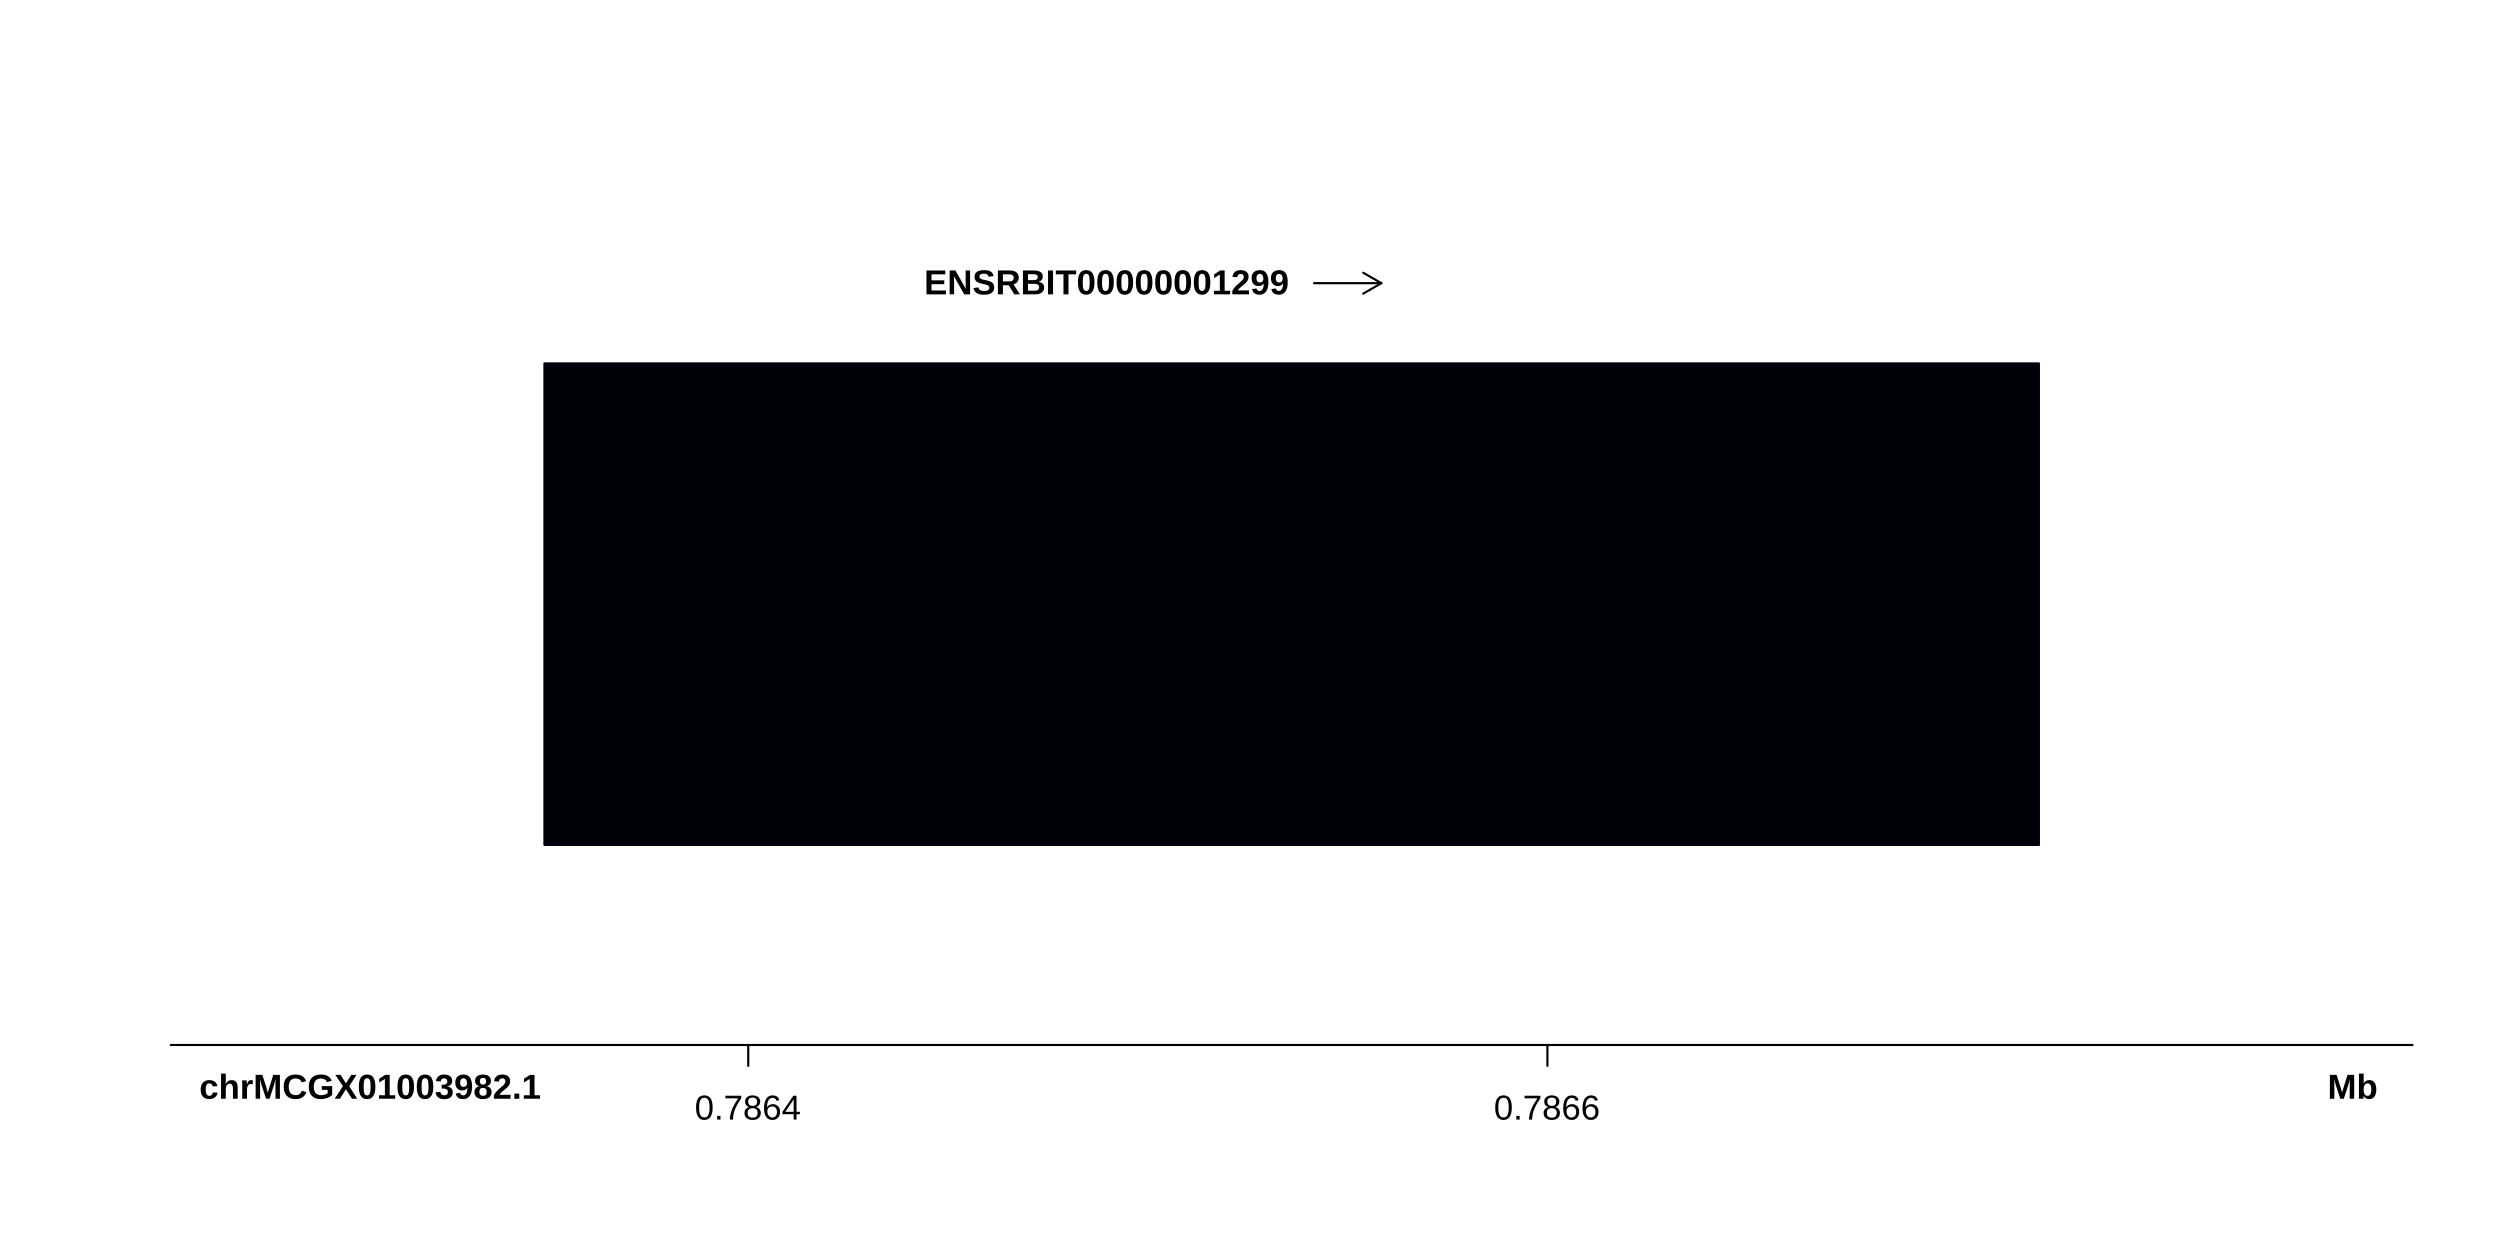 <?xml version="1.0" encoding="UTF-8"?>
<svg xmlns="http://www.w3.org/2000/svg" xmlns:xlink="http://www.w3.org/1999/xlink" width="864pt" height="432pt" viewBox="0 0 864 432" version="1.1">
<defs>
<g>
<symbol overflow="visible" id="glyph0-0">
<path style="stroke:none;" d="M 0.406 0 L 0.406 -8 L 3.594 -8 L 3.594 0 Z M 0.797 -0.406 L 3.188 -0.406 L 3.188 -7.594 L 0.797 -7.594 Z M 0.797 -0.406 "/>
</symbol>
<symbol overflow="visible" id="glyph0-1">
<path style="stroke:none;" d="M 0.797 0 L 0.797 -8.25 L 7.297 -8.25 L 7.297 -6.922 L 2.531 -6.922 L 2.531 -4.844 L 6.938 -4.844 L 6.938 -3.516 L 2.531 -3.516 L 2.531 -1.344 L 7.531 -1.344 L 7.531 0 Z M 0.797 0 "/>
</symbol>
<symbol overflow="visible" id="glyph0-2">
<path style="stroke:none;" d="M 5.828 0 L 2.234 -6.359 C 2.254 -6.18 2.27 -6.008 2.281 -5.844 C 2.301 -5.695 2.316 -5.535 2.328 -5.359 C 2.336 -5.191 2.344 -5.031 2.344 -4.875 L 2.344 0 L 0.797 0 L 0.797 -8.25 L 2.781 -8.25 L 6.422 -1.844 C 6.41 -2.008 6.395 -2.18 6.375 -2.359 C 6.363 -2.516 6.352 -2.688 6.344 -2.875 C 6.332 -3.07 6.328 -3.266 6.328 -3.453 L 6.328 -8.25 L 7.859 -8.25 L 7.859 0 Z M 5.828 0 "/>
</symbol>
<symbol overflow="visible" id="glyph0-3">
<path style="stroke:none;" d="M 7.531 -2.375 C 7.531 -2 7.461 -1.656 7.328 -1.344 C 7.191 -1.039 6.977 -0.781 6.688 -0.562 C 6.406 -0.344 6.039 -0.172 5.594 -0.047 C 5.145 0.066 4.613 0.125 4 0.125 C 3.445 0.125 2.961 0.078 2.547 -0.016 C 2.129 -0.117 1.77 -0.266 1.469 -0.453 C 1.176 -0.648 0.938 -0.891 0.75 -1.172 C 0.562 -1.453 0.426 -1.781 0.344 -2.156 L 2.016 -2.422 C 2.066 -2.242 2.133 -2.078 2.219 -1.922 C 2.312 -1.766 2.438 -1.629 2.594 -1.516 C 2.75 -1.41 2.945 -1.328 3.188 -1.266 C 3.426 -1.203 3.711 -1.172 4.047 -1.172 C 4.629 -1.172 5.078 -1.258 5.391 -1.438 C 5.703 -1.625 5.859 -1.906 5.859 -2.281 C 5.859 -2.508 5.797 -2.691 5.672 -2.828 C 5.547 -2.973 5.379 -3.094 5.172 -3.188 C 4.961 -3.281 4.723 -3.359 4.453 -3.422 C 4.18 -3.484 3.898 -3.547 3.609 -3.609 C 3.379 -3.66 3.145 -3.719 2.906 -3.781 C 2.676 -3.844 2.453 -3.91 2.234 -3.984 C 2.023 -4.066 1.828 -4.164 1.641 -4.281 C 1.453 -4.395 1.289 -4.535 1.156 -4.703 C 1.031 -4.867 0.926 -5.062 0.844 -5.281 C 0.77 -5.508 0.734 -5.773 0.734 -6.078 C 0.734 -6.484 0.812 -6.832 0.969 -7.125 C 1.133 -7.414 1.363 -7.656 1.656 -7.844 C 1.945 -8.031 2.297 -8.164 2.703 -8.25 C 3.109 -8.332 3.547 -8.375 4.016 -8.375 C 4.555 -8.375 5.02 -8.332 5.406 -8.25 C 5.789 -8.164 6.113 -8.035 6.375 -7.859 C 6.633 -7.691 6.836 -7.477 6.984 -7.219 C 7.141 -6.957 7.25 -6.656 7.312 -6.312 L 5.641 -6.078 C 5.555 -6.43 5.379 -6.695 5.109 -6.875 C 4.848 -7.062 4.473 -7.156 3.984 -7.156 C 3.68 -7.156 3.426 -7.129 3.219 -7.078 C 3.02 -7.023 2.859 -6.953 2.734 -6.859 C 2.617 -6.773 2.535 -6.672 2.484 -6.547 C 2.441 -6.43 2.422 -6.305 2.422 -6.172 C 2.422 -5.961 2.469 -5.789 2.562 -5.656 C 2.656 -5.531 2.789 -5.422 2.969 -5.328 C 3.145 -5.242 3.352 -5.172 3.594 -5.109 C 3.844 -5.055 4.113 -5 4.406 -4.938 C 4.664 -4.883 4.922 -4.828 5.172 -4.766 C 5.43 -4.703 5.676 -4.629 5.906 -4.547 C 6.133 -4.461 6.348 -4.363 6.547 -4.25 C 6.742 -4.133 6.914 -3.988 7.062 -3.812 C 7.207 -3.645 7.32 -3.441 7.406 -3.203 C 7.488 -2.973 7.531 -2.695 7.531 -2.375 Z M 7.531 -2.375 "/>
</symbol>
<symbol overflow="visible" id="glyph0-4">
<path style="stroke:none;" d="M 6.469 0 L 4.562 -3.141 L 2.531 -3.141 L 2.531 0 L 0.797 0 L 0.797 -8.25 L 4.922 -8.25 C 5.441 -8.25 5.895 -8.191 6.281 -8.078 C 6.664 -7.961 6.984 -7.797 7.234 -7.578 C 7.492 -7.367 7.688 -7.113 7.812 -6.812 C 7.945 -6.508 8.016 -6.172 8.016 -5.797 C 8.016 -5.484 7.969 -5.195 7.875 -4.938 C 7.781 -4.688 7.648 -4.461 7.484 -4.266 C 7.328 -4.066 7.133 -3.898 6.906 -3.766 C 6.688 -3.629 6.445 -3.531 6.188 -3.469 L 8.422 0 Z M 6.266 -5.719 C 6.266 -6.125 6.133 -6.426 5.875 -6.625 C 5.613 -6.82 5.238 -6.922 4.75 -6.922 L 2.531 -6.922 L 2.531 -4.484 L 4.797 -4.484 C 5.055 -4.484 5.273 -4.508 5.453 -4.562 C 5.641 -4.625 5.789 -4.711 5.906 -4.828 C 6.031 -4.941 6.117 -5.07 6.172 -5.219 C 6.234 -5.375 6.266 -5.539 6.266 -5.719 Z M 6.266 -5.719 "/>
</symbol>
<symbol overflow="visible" id="glyph0-5">
<path style="stroke:none;" d="M 8.125 -2.359 C 8.125 -1.941 8.039 -1.582 7.875 -1.281 C 7.707 -0.977 7.477 -0.734 7.188 -0.547 C 6.895 -0.359 6.551 -0.219 6.156 -0.125 C 5.77 -0.039 5.363 0 4.938 0 L 0.797 0 L 0.797 -8.25 L 4.578 -8.25 C 5.066 -8.25 5.5 -8.207 5.875 -8.125 C 6.258 -8.039 6.582 -7.91 6.844 -7.734 C 7.113 -7.566 7.312 -7.352 7.438 -7.094 C 7.57 -6.832 7.641 -6.531 7.641 -6.188 C 7.641 -5.719 7.508 -5.32 7.25 -5 C 7 -4.676 6.609 -4.457 6.078 -4.344 C 6.742 -4.258 7.25 -4.047 7.594 -3.703 C 7.945 -3.367 8.125 -2.922 8.125 -2.359 Z M 5.906 -5.953 C 5.906 -6.316 5.785 -6.578 5.547 -6.734 C 5.316 -6.891 4.969 -6.969 4.5 -6.969 L 2.531 -6.969 L 2.531 -4.922 L 4.516 -4.922 C 5.004 -4.922 5.359 -5.004 5.578 -5.172 C 5.797 -5.348 5.906 -5.609 5.906 -5.953 Z M 6.391 -2.484 C 6.391 -2.703 6.344 -2.883 6.25 -3.031 C 6.164 -3.188 6.047 -3.305 5.891 -3.391 C 5.742 -3.484 5.57 -3.551 5.375 -3.594 C 5.176 -3.633 4.957 -3.656 4.719 -3.656 L 2.531 -3.656 L 2.531 -1.281 L 4.781 -1.281 C 5.008 -1.281 5.223 -1.297 5.422 -1.328 C 5.617 -1.367 5.785 -1.438 5.922 -1.531 C 6.066 -1.625 6.18 -1.75 6.266 -1.906 C 6.348 -2.062 6.391 -2.254 6.391 -2.484 Z M 6.391 -2.484 "/>
</symbol>
<symbol overflow="visible" id="glyph0-6">
<path style="stroke:none;" d="M 0.797 0 L 0.797 -8.25 L 2.531 -8.25 L 2.531 0 Z M 0.797 0 "/>
</symbol>
<symbol overflow="visible" id="glyph0-7">
<path style="stroke:none;" d="M 4.531 -6.922 L 4.531 0 L 2.797 0 L 2.797 -6.922 L 0.141 -6.922 L 0.141 -8.25 L 7.203 -8.25 L 7.203 -6.922 Z M 4.531 -6.922 "/>
</symbol>
<symbol overflow="visible" id="glyph0-8">
<path style="stroke:none;" d="M 6.188 -4.125 C 6.188 -3.344 6.113 -2.68 5.969 -2.141 C 5.82 -1.598 5.617 -1.16 5.359 -0.828 C 5.109 -0.492 4.805 -0.25 4.453 -0.094 C 4.109 0.051 3.727 0.125 3.312 0.125 C 2.895 0.125 2.508 0.051 2.156 -0.094 C 1.812 -0.238 1.516 -0.477 1.266 -0.812 C 1.016 -1.145 0.816 -1.582 0.672 -2.125 C 0.535 -2.664 0.469 -3.332 0.469 -4.125 C 0.469 -4.957 0.535 -5.645 0.672 -6.188 C 0.816 -6.738 1.016 -7.176 1.266 -7.5 C 1.523 -7.82 1.832 -8.047 2.188 -8.172 C 2.539 -8.305 2.93 -8.375 3.359 -8.375 C 3.766 -8.375 4.141 -8.305 4.484 -8.172 C 4.828 -8.047 5.125 -7.82 5.375 -7.5 C 5.625 -7.176 5.82 -6.738 5.969 -6.188 C 6.113 -5.645 6.188 -4.957 6.188 -4.125 Z M 4.531 -4.125 C 4.531 -4.707 4.508 -5.188 4.469 -5.562 C 4.426 -5.945 4.359 -6.254 4.266 -6.484 C 4.172 -6.711 4.047 -6.867 3.891 -6.953 C 3.742 -7.047 3.562 -7.094 3.344 -7.094 C 3.113 -7.094 2.922 -7.047 2.766 -6.953 C 2.609 -6.859 2.484 -6.695 2.391 -6.469 C 2.297 -6.25 2.227 -5.945 2.188 -5.562 C 2.145 -5.188 2.125 -4.707 2.125 -4.125 C 2.125 -3.562 2.145 -3.086 2.188 -2.703 C 2.227 -2.328 2.297 -2.023 2.391 -1.797 C 2.484 -1.566 2.602 -1.406 2.75 -1.312 C 2.906 -1.219 3.098 -1.172 3.328 -1.172 C 3.535 -1.172 3.719 -1.219 3.875 -1.312 C 4.031 -1.406 4.156 -1.566 4.25 -1.797 C 4.344 -2.023 4.41 -2.328 4.453 -2.703 C 4.504 -3.086 4.531 -3.562 4.531 -4.125 Z M 4.531 -4.125 "/>
</symbol>
<symbol overflow="visible" id="glyph0-9">
<path style="stroke:none;" d="M 0.75 0 L 0.75 -1.219 L 2.797 -1.219 L 2.797 -6.859 L 0.828 -5.625 L 0.828 -6.922 L 2.891 -8.25 L 4.453 -8.25 L 4.453 -1.219 L 6.344 -1.219 L 6.344 0 Z M 0.75 0 "/>
</symbol>
<symbol overflow="visible" id="glyph0-10">
<path style="stroke:none;" d="M 0.422 0 L 0.422 -1.141 C 0.609 -1.555 0.832 -1.926 1.094 -2.25 C 1.363 -2.582 1.645 -2.883 1.938 -3.156 C 2.238 -3.438 2.535 -3.691 2.828 -3.922 C 3.117 -4.16 3.379 -4.391 3.609 -4.609 C 3.848 -4.836 4.035 -5.062 4.172 -5.281 C 4.316 -5.5 4.391 -5.734 4.391 -5.984 C 4.391 -6.359 4.297 -6.629 4.109 -6.797 C 3.93 -6.973 3.664 -7.062 3.312 -7.062 C 2.957 -7.062 2.688 -6.969 2.5 -6.781 C 2.32 -6.594 2.203 -6.312 2.141 -5.938 L 0.484 -6.031 C 0.523 -6.352 0.602 -6.656 0.719 -6.938 C 0.844 -7.219 1.016 -7.469 1.234 -7.688 C 1.461 -7.906 1.742 -8.07 2.078 -8.188 C 2.422 -8.312 2.828 -8.375 3.297 -8.375 C 3.742 -8.375 4.141 -8.32 4.484 -8.219 C 4.828 -8.113 5.113 -7.961 5.344 -7.766 C 5.582 -7.566 5.758 -7.32 5.875 -7.031 C 6 -6.75 6.062 -6.426 6.062 -6.062 C 6.062 -5.676 5.984 -5.328 5.828 -5.016 C 5.68 -4.703 5.488 -4.41 5.25 -4.141 C 5.008 -3.879 4.742 -3.633 4.453 -3.406 C 4.16 -3.176 3.879 -2.953 3.609 -2.734 C 3.336 -2.516 3.086 -2.289 2.859 -2.062 C 2.641 -1.844 2.473 -1.609 2.359 -1.359 L 6.188 -1.359 L 6.188 0 Z M 0.422 0 "/>
</symbol>
<symbol overflow="visible" id="glyph0-11">
<path style="stroke:none;" d="M 6.234 -4.266 C 6.234 -2.797 5.961 -1.695 5.422 -0.969 C 4.891 -0.238 4.129 0.125 3.141 0.125 C 2.785 0.125 2.469 0.082 2.188 0 C 1.906 -0.07 1.656 -0.188 1.438 -0.344 C 1.227 -0.5 1.051 -0.695 0.906 -0.938 C 0.758 -1.188 0.645 -1.484 0.562 -1.828 L 2.109 -2.047 C 2.191 -1.742 2.32 -1.52 2.5 -1.375 C 2.676 -1.238 2.898 -1.172 3.172 -1.172 C 3.391 -1.172 3.586 -1.223 3.766 -1.328 C 3.941 -1.441 4.094 -1.602 4.219 -1.812 C 4.344 -2.031 4.438 -2.301 4.5 -2.625 C 4.57 -2.957 4.609 -3.348 4.609 -3.797 C 4.535 -3.648 4.43 -3.516 4.297 -3.391 C 4.172 -3.273 4.023 -3.176 3.859 -3.094 C 3.703 -3.02 3.531 -2.961 3.344 -2.922 C 3.164 -2.879 2.984 -2.859 2.797 -2.859 C 2.43 -2.859 2.102 -2.922 1.812 -3.047 C 1.52 -3.18 1.27 -3.367 1.062 -3.609 C 0.852 -3.848 0.691 -4.133 0.578 -4.469 C 0.473 -4.801 0.422 -5.18 0.422 -5.609 C 0.422 -6.047 0.484 -6.438 0.609 -6.781 C 0.742 -7.125 0.93 -7.414 1.172 -7.656 C 1.422 -7.895 1.723 -8.07 2.078 -8.188 C 2.441 -8.312 2.848 -8.375 3.297 -8.375 C 3.773 -8.375 4.195 -8.289 4.562 -8.125 C 4.926 -7.969 5.227 -7.719 5.469 -7.375 C 5.719 -7.039 5.906 -6.613 6.031 -6.094 C 6.164 -5.582 6.234 -4.973 6.234 -4.266 Z M 4.484 -5.422 C 4.484 -5.648 4.457 -5.863 4.406 -6.062 C 4.352 -6.27 4.273 -6.445 4.172 -6.594 C 4.066 -6.75 3.938 -6.867 3.781 -6.953 C 3.633 -7.047 3.461 -7.094 3.266 -7.094 C 3.078 -7.094 2.91 -7.055 2.766 -6.984 C 2.617 -6.922 2.492 -6.82 2.391 -6.688 C 2.297 -6.562 2.223 -6.406 2.172 -6.219 C 2.117 -6.039 2.094 -5.836 2.094 -5.609 C 2.094 -5.391 2.113 -5.188 2.156 -5 C 2.207 -4.812 2.281 -4.648 2.375 -4.516 C 2.477 -4.379 2.602 -4.273 2.75 -4.203 C 2.906 -4.129 3.078 -4.094 3.266 -4.094 C 3.422 -4.094 3.57 -4.117 3.719 -4.172 C 3.863 -4.223 3.992 -4.301 4.109 -4.406 C 4.223 -4.52 4.312 -4.66 4.375 -4.828 C 4.445 -4.992 4.484 -5.191 4.484 -5.422 Z M 4.484 -5.422 "/>
</symbol>
<symbol overflow="visible" id="glyph0-12">
<path style="stroke:none;" d="M 3.484 0.125 C 2.973 0.125 2.531 0.047 2.156 -0.109 C 1.781 -0.273 1.469 -0.5 1.219 -0.781 C 0.969 -1.062 0.781 -1.398 0.656 -1.797 C 0.531 -2.203 0.469 -2.648 0.469 -3.141 C 0.469 -3.66 0.535 -4.125 0.672 -4.531 C 0.805 -4.945 1.004 -5.297 1.266 -5.578 C 1.523 -5.867 1.844 -6.086 2.219 -6.234 C 2.594 -6.379 3.02 -6.453 3.5 -6.453 C 3.914 -6.453 4.281 -6.395 4.594 -6.281 C 4.914 -6.176 5.191 -6.031 5.422 -5.844 C 5.648 -5.656 5.832 -5.43 5.969 -5.172 C 6.113 -4.91 6.219 -4.633 6.281 -4.344 L 4.625 -4.266 C 4.57 -4.586 4.453 -4.844 4.266 -5.031 C 4.078 -5.227 3.812 -5.328 3.469 -5.328 C 3.031 -5.328 2.707 -5.145 2.5 -4.781 C 2.301 -4.414 2.203 -3.891 2.203 -3.203 C 2.203 -1.742 2.633 -1.016 3.5 -1.016 C 3.812 -1.016 4.07 -1.109 4.281 -1.297 C 4.488 -1.492 4.617 -1.789 4.672 -2.188 L 6.328 -2.109 C 6.285 -1.816 6.191 -1.535 6.047 -1.266 C 5.91 -1.004 5.723 -0.77 5.484 -0.562 C 5.254 -0.352 4.969 -0.188 4.625 -0.062 C 4.289 0.062 3.91 0.125 3.484 0.125 Z M 3.484 0.125 "/>
</symbol>
<symbol overflow="visible" id="glyph0-13">
<path style="stroke:none;" d="M 2.469 -5.078 C 2.688 -5.555 2.961 -5.906 3.297 -6.125 C 3.629 -6.344 4.031 -6.453 4.5 -6.453 C 4.883 -6.453 5.207 -6.391 5.469 -6.266 C 5.727 -6.141 5.941 -5.969 6.109 -5.75 C 6.273 -5.531 6.395 -5.27 6.469 -4.969 C 6.551 -4.676 6.594 -4.359 6.594 -4.016 L 6.594 0 L 4.953 0 L 4.953 -3.547 C 4.953 -3.797 4.93 -4.02 4.891 -4.219 C 4.848 -4.426 4.781 -4.602 4.688 -4.75 C 4.602 -4.895 4.488 -5.008 4.344 -5.094 C 4.195 -5.176 4.02 -5.219 3.812 -5.219 C 3.613 -5.219 3.43 -5.172 3.266 -5.078 C 3.109 -4.992 2.969 -4.867 2.844 -4.703 C 2.727 -4.547 2.641 -4.352 2.578 -4.125 C 2.516 -3.906 2.484 -3.66 2.484 -3.391 L 2.484 0 L 0.844 0 L 0.844 -8.703 L 2.484 -8.703 L 2.484 -6.328 C 2.484 -6.203 2.477 -6.07 2.469 -5.938 C 2.469 -5.812 2.461 -5.691 2.453 -5.578 C 2.453 -5.473 2.445 -5.375 2.438 -5.281 C 2.438 -5.195 2.438 -5.129 2.438 -5.078 Z M 2.469 -5.078 "/>
</symbol>
<symbol overflow="visible" id="glyph0-14">
<path style="stroke:none;" d="M 0.844 0 L 0.844 -4.859 C 0.844 -4.992 0.836 -5.133 0.828 -5.281 C 0.828 -5.438 0.82 -5.582 0.812 -5.719 C 0.812 -5.863 0.805 -5.988 0.797 -6.094 C 0.797 -6.207 0.797 -6.289 0.797 -6.344 L 2.359 -6.344 C 2.367 -6.289 2.375 -6.207 2.375 -6.094 C 2.383 -5.977 2.395 -5.852 2.406 -5.719 C 2.414 -5.582 2.422 -5.445 2.422 -5.312 C 2.43 -5.176 2.438 -5.066 2.438 -4.984 L 2.469 -4.984 C 2.539 -5.211 2.617 -5.414 2.703 -5.594 C 2.785 -5.781 2.883 -5.938 3 -6.062 C 3.113 -6.195 3.25 -6.297 3.406 -6.359 C 3.562 -6.43 3.754 -6.469 3.984 -6.469 C 4.078 -6.469 4.172 -6.457 4.266 -6.438 C 4.359 -6.414 4.43 -6.395 4.484 -6.375 L 4.484 -5 C 4.379 -5.02 4.273 -5.039 4.172 -5.062 C 4.066 -5.082 3.938 -5.094 3.781 -5.094 C 3.375 -5.094 3.055 -4.926 2.828 -4.594 C 2.598 -4.258 2.484 -3.766 2.484 -3.109 L 2.484 0 Z M 0.844 0 "/>
</symbol>
<symbol overflow="visible" id="glyph0-15">
<path style="stroke:none;" d="M 7.656 0 L 7.656 -5 C 7.656 -5.195 7.656 -5.398 7.656 -5.609 C 7.664 -5.828 7.676 -6.023 7.688 -6.203 C 7.695 -6.41 7.707 -6.609 7.719 -6.797 C 7.633 -6.492 7.555 -6.203 7.484 -5.922 C 7.453 -5.805 7.414 -5.688 7.375 -5.562 C 7.344 -5.438 7.312 -5.312 7.281 -5.188 C 7.25 -5.07 7.219 -4.961 7.188 -4.859 C 7.156 -4.766 7.129 -4.68 7.109 -4.609 L 5.609 0 L 4.391 0 L 2.891 -4.609 C 2.867 -4.68 2.844 -4.766 2.812 -4.859 C 2.781 -4.961 2.75 -5.07 2.719 -5.188 C 2.688 -5.312 2.648 -5.438 2.609 -5.562 C 2.578 -5.688 2.547 -5.805 2.516 -5.922 C 2.43 -6.203 2.348 -6.492 2.266 -6.797 C 2.273 -6.578 2.285 -6.359 2.297 -6.141 C 2.305 -5.953 2.316 -5.754 2.328 -5.547 C 2.336 -5.336 2.344 -5.156 2.344 -5 L 2.344 0 L 0.797 0 L 0.797 -8.25 L 3.125 -8.25 L 4.594 -3.641 C 4.633 -3.516 4.676 -3.363 4.719 -3.188 C 4.758 -3.02 4.805 -2.852 4.859 -2.688 C 4.898 -2.488 4.945 -2.289 5 -2.094 C 5.062 -2.289 5.113 -2.484 5.156 -2.672 C 5.188 -2.754 5.211 -2.836 5.234 -2.922 C 5.254 -3.004 5.273 -3.086 5.297 -3.172 C 5.328 -3.254 5.352 -3.332 5.375 -3.406 C 5.395 -3.477 5.414 -3.547 5.438 -3.609 L 6.891 -8.25 L 9.188 -8.25 L 9.188 0 Z M 7.656 0 "/>
</symbol>
<symbol overflow="visible" id="glyph0-16">
<path style="stroke:none;" d="M 4.656 -1.25 C 4.977 -1.25 5.258 -1.289 5.5 -1.375 C 5.738 -1.469 5.941 -1.586 6.109 -1.734 C 6.285 -1.891 6.43 -2.062 6.547 -2.25 C 6.66 -2.438 6.754 -2.625 6.828 -2.812 L 8.344 -2.25 C 8.219 -1.945 8.055 -1.648 7.859 -1.359 C 7.672 -1.078 7.426 -0.828 7.125 -0.609 C 6.832 -0.391 6.484 -0.211 6.078 -0.078 C 5.68 0.055 5.207 0.125 4.656 0.125 C 3.945 0.125 3.328 0.02 2.797 -0.188 C 2.273 -0.406 1.844 -0.707 1.5 -1.094 C 1.156 -1.477 0.898 -1.93 0.734 -2.453 C 0.578 -2.973 0.5 -3.547 0.5 -4.172 C 0.5 -4.816 0.578 -5.395 0.734 -5.906 C 0.898 -6.426 1.148 -6.867 1.484 -7.234 C 1.828 -7.598 2.254 -7.879 2.766 -8.078 C 3.285 -8.273 3.891 -8.375 4.578 -8.375 C 5.117 -8.375 5.594 -8.316 6 -8.203 C 6.406 -8.098 6.754 -7.941 7.047 -7.734 C 7.336 -7.523 7.578 -7.281 7.766 -7 C 7.961 -6.727 8.117 -6.422 8.234 -6.078 L 6.703 -5.672 C 6.648 -5.848 6.566 -6.016 6.453 -6.172 C 6.336 -6.336 6.191 -6.484 6.016 -6.609 C 5.848 -6.734 5.645 -6.832 5.406 -6.906 C 5.176 -6.977 4.914 -7.016 4.625 -7.016 C 4.195 -7.016 3.832 -6.945 3.531 -6.812 C 3.238 -6.676 2.992 -6.484 2.797 -6.234 C 2.609 -5.984 2.469 -5.68 2.375 -5.328 C 2.281 -4.984 2.234 -4.598 2.234 -4.172 C 2.234 -3.734 2.281 -3.336 2.375 -2.984 C 2.469 -2.629 2.609 -2.32 2.797 -2.062 C 2.992 -1.801 3.242 -1.598 3.547 -1.453 C 3.859 -1.316 4.227 -1.25 4.656 -1.25 Z M 4.656 -1.25 "/>
</symbol>
<symbol overflow="visible" id="glyph0-17">
<path style="stroke:none;" d="M 4.719 -1.234 C 4.969 -1.234 5.207 -1.254 5.438 -1.297 C 5.676 -1.336 5.891 -1.391 6.078 -1.453 C 6.273 -1.516 6.453 -1.586 6.609 -1.672 C 6.773 -1.754 6.91 -1.844 7.016 -1.938 L 7.016 -3.078 L 5 -3.078 L 5 -4.359 L 8.594 -4.359 L 8.594 -1.312 C 8.406 -1.125 8.176 -0.941 7.906 -0.766 C 7.645 -0.598 7.348 -0.445 7.016 -0.312 C 6.68 -0.188 6.316 -0.082 5.922 0 C 5.535 0.082 5.117 0.125 4.672 0.125 C 3.941 0.125 3.312 0.02 2.781 -0.188 C 2.258 -0.406 1.828 -0.707 1.484 -1.094 C 1.148 -1.477 0.898 -1.93 0.734 -2.453 C 0.578 -2.973 0.5 -3.547 0.5 -4.172 C 0.5 -4.816 0.582 -5.395 0.75 -5.906 C 0.926 -6.426 1.188 -6.867 1.531 -7.234 C 1.883 -7.598 2.32 -7.879 2.844 -8.078 C 3.375 -8.273 4 -8.375 4.719 -8.375 C 5.238 -8.375 5.695 -8.32 6.094 -8.219 C 6.5 -8.125 6.852 -7.984 7.156 -7.797 C 7.469 -7.609 7.723 -7.379 7.922 -7.109 C 8.129 -6.848 8.297 -6.555 8.422 -6.234 L 6.828 -5.75 C 6.754 -5.914 6.656 -6.078 6.531 -6.234 C 6.414 -6.391 6.27 -6.523 6.094 -6.641 C 5.926 -6.754 5.727 -6.844 5.5 -6.906 C 5.27 -6.977 5.008 -7.016 4.719 -7.016 C 4.289 -7.016 3.922 -6.945 3.609 -6.812 C 3.297 -6.676 3.035 -6.484 2.828 -6.234 C 2.629 -5.984 2.477 -5.68 2.375 -5.328 C 2.281 -4.984 2.234 -4.598 2.234 -4.172 C 2.234 -3.734 2.281 -3.332 2.375 -2.969 C 2.477 -2.613 2.629 -2.305 2.828 -2.047 C 3.035 -1.797 3.297 -1.598 3.609 -1.453 C 3.922 -1.305 4.289 -1.234 4.719 -1.234 Z M 4.719 -1.234 "/>
</symbol>
<symbol overflow="visible" id="glyph0-18">
<path style="stroke:none;" d="M 6.078 0 L 4.016 -3.281 L 1.938 0 L 0.109 0 L 2.969 -4.344 L 0.344 -8.25 L 2.172 -8.25 L 4.016 -5.344 L 5.844 -8.25 L 7.656 -8.25 L 5.156 -4.344 L 7.906 0 Z M 6.078 0 "/>
</symbol>
<symbol overflow="visible" id="glyph0-19">
<path style="stroke:none;" d="M 6.234 -2.297 C 6.234 -1.922 6.172 -1.582 6.047 -1.281 C 5.93 -0.977 5.75 -0.723 5.5 -0.516 C 5.258 -0.305 4.953 -0.145 4.578 -0.031 C 4.211 0.082 3.789 0.141 3.312 0.141 C 2.77 0.141 2.312 0.07 1.938 -0.062 C 1.57 -0.207 1.27 -0.391 1.031 -0.609 C 0.801 -0.836 0.625 -1.094 0.5 -1.375 C 0.383 -1.664 0.312 -1.957 0.281 -2.25 L 1.953 -2.391 C 1.973 -2.211 2.016 -2.051 2.078 -1.906 C 2.148 -1.758 2.238 -1.633 2.344 -1.531 C 2.457 -1.426 2.594 -1.344 2.75 -1.281 C 2.906 -1.227 3.094 -1.203 3.312 -1.203 C 3.695 -1.203 4 -1.297 4.219 -1.484 C 4.438 -1.68 4.547 -1.984 4.547 -2.391 C 4.547 -2.641 4.492 -2.836 4.391 -2.984 C 4.297 -3.129 4.164 -3.242 4 -3.328 C 3.844 -3.41 3.672 -3.461 3.484 -3.484 C 3.305 -3.516 3.133 -3.531 2.969 -3.531 L 2.391 -3.531 L 2.391 -4.859 L 2.938 -4.859 C 3.102 -4.859 3.27 -4.875 3.438 -4.906 C 3.602 -4.938 3.754 -4.992 3.891 -5.078 C 4.035 -5.16 4.148 -5.273 4.234 -5.422 C 4.316 -5.566 4.359 -5.754 4.359 -5.984 C 4.359 -6.316 4.266 -6.578 4.078 -6.766 C 3.891 -6.961 3.613 -7.062 3.25 -7.062 C 2.906 -7.062 2.629 -6.969 2.422 -6.781 C 2.211 -6.594 2.094 -6.328 2.062 -5.984 L 0.422 -6.109 C 0.461 -6.492 0.566 -6.828 0.734 -7.109 C 0.898 -7.398 1.109 -7.641 1.359 -7.828 C 1.609 -8.016 1.895 -8.148 2.219 -8.234 C 2.551 -8.328 2.906 -8.375 3.281 -8.375 C 3.758 -8.375 4.172 -8.316 4.516 -8.203 C 4.867 -8.086 5.156 -7.93 5.375 -7.734 C 5.602 -7.535 5.77 -7.301 5.875 -7.031 C 5.977 -6.77 6.031 -6.488 6.031 -6.188 C 6.031 -5.938 5.992 -5.707 5.922 -5.5 C 5.848 -5.289 5.738 -5.102 5.594 -4.938 C 5.457 -4.77 5.273 -4.629 5.047 -4.516 C 4.828 -4.398 4.566 -4.312 4.266 -4.25 L 4.266 -4.219 C 4.609 -4.188 4.906 -4.113 5.156 -4 C 5.406 -3.883 5.609 -3.738 5.766 -3.562 C 5.922 -3.395 6.035 -3.203 6.109 -2.984 C 6.191 -2.766 6.234 -2.535 6.234 -2.297 Z M 6.234 -2.297 "/>
</symbol>
<symbol overflow="visible" id="glyph0-20">
<path style="stroke:none;" d="M 6.312 -2.328 C 6.312 -1.973 6.25 -1.645 6.125 -1.344 C 6.008 -1.039 5.832 -0.781 5.594 -0.562 C 5.352 -0.352 5.047 -0.188 4.672 -0.062 C 4.297 0.062 3.852 0.125 3.344 0.125 C 2.832 0.125 2.391 0.062 2.016 -0.062 C 1.648 -0.188 1.344 -0.352 1.094 -0.562 C 0.852 -0.781 0.672 -1.035 0.547 -1.328 C 0.43 -1.629 0.375 -1.957 0.375 -2.312 C 0.375 -2.613 0.422 -2.879 0.516 -3.109 C 0.609 -3.348 0.734 -3.551 0.891 -3.719 C 1.047 -3.883 1.223 -4.016 1.422 -4.109 C 1.629 -4.211 1.844 -4.281 2.062 -4.312 L 2.062 -4.344 C 1.832 -4.395 1.625 -4.477 1.438 -4.594 C 1.258 -4.707 1.102 -4.848 0.969 -5.016 C 0.844 -5.18 0.742 -5.363 0.672 -5.562 C 0.609 -5.758 0.578 -5.969 0.578 -6.188 C 0.578 -6.52 0.633 -6.82 0.75 -7.094 C 0.875 -7.363 1.051 -7.594 1.281 -7.781 C 1.508 -7.969 1.797 -8.113 2.141 -8.219 C 2.484 -8.32 2.879 -8.375 3.328 -8.375 C 3.805 -8.375 4.219 -8.32 4.562 -8.219 C 4.914 -8.113 5.203 -7.961 5.422 -7.766 C 5.648 -7.578 5.816 -7.348 5.922 -7.078 C 6.035 -6.805 6.094 -6.508 6.094 -6.188 C 6.094 -5.969 6.055 -5.754 5.984 -5.547 C 5.922 -5.348 5.828 -5.164 5.703 -5 C 5.578 -4.844 5.422 -4.707 5.234 -4.594 C 5.047 -4.477 4.832 -4.398 4.594 -4.359 L 4.594 -4.328 C 4.844 -4.285 5.07 -4.211 5.281 -4.109 C 5.488 -4.016 5.664 -3.883 5.812 -3.719 C 5.969 -3.551 6.086 -3.348 6.172 -3.109 C 6.266 -2.879 6.312 -2.617 6.312 -2.328 Z M 4.406 -6.094 C 4.406 -6.258 4.383 -6.41 4.344 -6.547 C 4.312 -6.68 4.254 -6.801 4.172 -6.906 C 4.098 -7.008 3.988 -7.086 3.844 -7.141 C 3.707 -7.191 3.535 -7.219 3.328 -7.219 C 3.117 -7.219 2.945 -7.191 2.812 -7.141 C 2.676 -7.086 2.566 -7.008 2.484 -6.906 C 2.398 -6.801 2.336 -6.68 2.297 -6.547 C 2.266 -6.41 2.25 -6.258 2.25 -6.094 C 2.25 -5.945 2.266 -5.801 2.297 -5.656 C 2.328 -5.52 2.379 -5.395 2.453 -5.281 C 2.535 -5.176 2.645 -5.086 2.781 -5.016 C 2.926 -4.941 3.109 -4.906 3.328 -4.906 C 3.566 -4.906 3.754 -4.941 3.891 -5.016 C 4.035 -5.086 4.145 -5.18 4.219 -5.297 C 4.301 -5.41 4.352 -5.535 4.375 -5.672 C 4.395 -5.816 4.406 -5.957 4.406 -6.094 Z M 4.594 -2.469 C 4.594 -2.633 4.57 -2.797 4.531 -2.953 C 4.5 -3.109 4.438 -3.242 4.344 -3.359 C 4.25 -3.484 4.117 -3.578 3.953 -3.641 C 3.785 -3.711 3.57 -3.75 3.312 -3.75 C 3.07 -3.75 2.875 -3.711 2.719 -3.641 C 2.562 -3.578 2.438 -3.484 2.344 -3.359 C 2.25 -3.234 2.18 -3.094 2.141 -2.938 C 2.098 -2.781 2.078 -2.613 2.078 -2.438 C 2.078 -2.227 2.098 -2.035 2.141 -1.859 C 2.18 -1.691 2.25 -1.547 2.344 -1.422 C 2.445 -1.305 2.578 -1.211 2.734 -1.141 C 2.898 -1.078 3.109 -1.047 3.359 -1.047 C 3.609 -1.047 3.812 -1.078 3.969 -1.141 C 4.125 -1.211 4.25 -1.312 4.344 -1.438 C 4.438 -1.562 4.5 -1.707 4.531 -1.875 C 4.57 -2.051 4.594 -2.25 4.594 -2.469 Z M 4.594 -2.469 "/>
</symbol>
<symbol overflow="visible" id="glyph0-21">
<path style="stroke:none;" d="M 0.812 0 L 0.812 -1.781 L 2.516 -1.781 L 2.516 0 Z M 0.812 0 "/>
</symbol>
<symbol overflow="visible" id="glyph0-22">
<path style="stroke:none;" d="M 6.844 -3.188 C 6.844 -2.707 6.789 -2.266 6.688 -1.859 C 6.594 -1.461 6.445 -1.113 6.25 -0.812 C 6.051 -0.52 5.797 -0.289 5.484 -0.125 C 5.18 0.039 4.82 0.125 4.406 0.125 C 4.219 0.125 4.031 0.102 3.844 0.062 C 3.656 0.02 3.477 -0.039 3.312 -0.125 C 3.145 -0.219 2.988 -0.336 2.844 -0.484 C 2.707 -0.629 2.586 -0.805 2.484 -1.016 L 2.469 -1.016 C 2.469 -0.93 2.461 -0.836 2.453 -0.734 C 2.453 -0.629 2.445 -0.523 2.438 -0.422 C 2.438 -0.328 2.43 -0.238 2.422 -0.156 C 2.41 -0.082 2.398 -0.031 2.391 0 L 0.797 0 C 0.805 -0.133 0.816 -0.328 0.828 -0.578 C 0.836 -0.836 0.844 -1.129 0.844 -1.453 L 0.844 -8.703 L 2.484 -8.703 L 2.484 -6.266 C 2.484 -6.141 2.484 -6.016 2.484 -5.891 C 2.484 -5.773 2.477 -5.672 2.469 -5.578 C 2.469 -5.453 2.469 -5.336 2.469 -5.234 L 2.484 -5.234 C 2.68 -5.672 2.953 -5.984 3.297 -6.172 C 3.648 -6.359 4.055 -6.453 4.516 -6.453 C 4.922 -6.453 5.27 -6.367 5.562 -6.203 C 5.852 -6.047 6.094 -5.82 6.281 -5.531 C 6.469 -5.238 6.609 -4.895 6.703 -4.5 C 6.797 -4.102 6.844 -3.664 6.844 -3.188 Z M 5.125 -3.188 C 5.125 -3.906 5.016 -4.438 4.797 -4.781 C 4.586 -5.133 4.266 -5.312 3.828 -5.312 C 3.66 -5.312 3.492 -5.273 3.328 -5.203 C 3.16 -5.141 3.016 -5.023 2.891 -4.859 C 2.766 -4.703 2.66 -4.484 2.578 -4.203 C 2.504 -3.922 2.469 -3.566 2.469 -3.141 C 2.469 -2.723 2.504 -2.379 2.578 -2.109 C 2.66 -1.836 2.766 -1.617 2.891 -1.453 C 3.016 -1.285 3.156 -1.172 3.312 -1.109 C 3.477 -1.047 3.645 -1.016 3.812 -1.016 C 4.227 -1.016 4.551 -1.188 4.781 -1.531 C 5.008 -1.875 5.125 -2.426 5.125 -3.188 Z M 5.125 -3.188 "/>
</symbol>
<symbol overflow="visible" id="glyph1-0">
<path style="stroke:none;" d="M 0.406 0 L 0.406 -8 L 3.594 -8 L 3.594 0 Z M 0.797 -0.406 L 3.188 -0.406 L 3.188 -7.594 L 0.797 -7.594 Z M 0.797 -0.406 "/>
</symbol>
<symbol overflow="visible" id="glyph1-1">
<path style="stroke:none;" d="M 6.203 -4.125 C 6.203 -3.332 6.125 -2.664 5.969 -2.125 C 5.82 -1.582 5.617 -1.145 5.359 -0.812 C 5.098 -0.477 4.789 -0.238 4.438 -0.094 C 4.094 0.051 3.723 0.125 3.328 0.125 C 2.922 0.125 2.539 0.051 2.188 -0.094 C 1.844 -0.238 1.539 -0.477 1.281 -0.812 C 1.031 -1.145 0.832 -1.582 0.688 -2.125 C 0.539 -2.664 0.469 -3.332 0.469 -4.125 C 0.469 -4.957 0.539 -5.645 0.688 -6.188 C 0.832 -6.738 1.035 -7.176 1.297 -7.5 C 1.555 -7.82 1.859 -8.047 2.203 -8.172 C 2.555 -8.305 2.941 -8.375 3.359 -8.375 C 3.754 -8.375 4.125 -8.305 4.469 -8.172 C 4.812 -8.047 5.113 -7.82 5.375 -7.5 C 5.633 -7.176 5.836 -6.738 5.984 -6.188 C 6.129 -5.645 6.203 -4.957 6.203 -4.125 Z M 5.141 -4.125 C 5.141 -4.781 5.098 -5.328 5.016 -5.766 C 4.941 -6.203 4.828 -6.551 4.672 -6.812 C 4.516 -7.07 4.328 -7.254 4.109 -7.359 C 3.891 -7.473 3.641 -7.531 3.359 -7.531 C 3.055 -7.531 2.789 -7.473 2.562 -7.359 C 2.344 -7.254 2.156 -7.07 2 -6.812 C 1.844 -6.551 1.723 -6.203 1.641 -5.766 C 1.566 -5.328 1.531 -4.781 1.531 -4.125 C 1.531 -3.5 1.57 -2.969 1.656 -2.531 C 1.738 -2.094 1.852 -1.742 2 -1.484 C 2.156 -1.223 2.344 -1.035 2.562 -0.922 C 2.789 -0.805 3.047 -0.75 3.328 -0.75 C 3.609 -0.75 3.859 -0.805 4.078 -0.922 C 4.305 -1.035 4.492 -1.223 4.641 -1.484 C 4.797 -1.742 4.914 -2.094 5 -2.531 C 5.094 -2.969 5.141 -3.5 5.141 -4.125 Z M 5.141 -4.125 "/>
</symbol>
<symbol overflow="visible" id="glyph1-2">
<path style="stroke:none;" d="M 1.094 0 L 1.094 -1.281 L 2.234 -1.281 L 2.234 0 Z M 1.094 0 "/>
</symbol>
<symbol overflow="visible" id="glyph1-3">
<path style="stroke:none;" d="M 6.078 -7.406 C 5.66 -6.77 5.273 -6.16 4.922 -5.578 C 4.578 -4.992 4.281 -4.406 4.031 -3.812 C 3.781 -3.219 3.582 -2.609 3.438 -1.984 C 3.301 -1.367 3.234 -0.707 3.234 0 L 2.141 0 C 2.141 -0.656 2.219 -1.301 2.375 -1.938 C 2.531 -2.57 2.738 -3.195 3 -3.812 C 3.27 -4.426 3.578 -5.023 3.922 -5.609 C 4.273 -6.203 4.648 -6.785 5.047 -7.359 L 0.609 -7.359 L 0.609 -8.25 L 6.078 -8.25 Z M 6.078 -7.406 "/>
</symbol>
<symbol overflow="visible" id="glyph1-4">
<path style="stroke:none;" d="M 6.156 -2.297 C 6.156 -1.953 6.098 -1.629 5.984 -1.328 C 5.867 -1.035 5.695 -0.781 5.469 -0.562 C 5.25 -0.352 4.957 -0.188 4.594 -0.062 C 4.238 0.062 3.82 0.125 3.344 0.125 C 2.852 0.125 2.43 0.062 2.078 -0.062 C 1.723 -0.188 1.43 -0.352 1.203 -0.562 C 0.973 -0.781 0.801 -1.035 0.688 -1.328 C 0.57 -1.617 0.516 -1.941 0.516 -2.297 C 0.516 -2.598 0.562 -2.863 0.656 -3.094 C 0.75 -3.332 0.875 -3.535 1.031 -3.703 C 1.188 -3.867 1.363 -4.004 1.562 -4.109 C 1.758 -4.211 1.961 -4.281 2.172 -4.312 L 2.172 -4.344 C 1.941 -4.395 1.734 -4.477 1.547 -4.594 C 1.367 -4.719 1.219 -4.863 1.094 -5.031 C 0.969 -5.207 0.875 -5.398 0.812 -5.609 C 0.75 -5.816 0.719 -6.035 0.719 -6.266 C 0.719 -6.555 0.77 -6.828 0.875 -7.078 C 0.988 -7.336 1.156 -7.562 1.375 -7.75 C 1.594 -7.945 1.863 -8.098 2.188 -8.203 C 2.508 -8.316 2.883 -8.375 3.312 -8.375 C 3.758 -8.375 4.148 -8.316 4.484 -8.203 C 4.816 -8.098 5.086 -7.945 5.297 -7.75 C 5.516 -7.551 5.676 -7.32 5.781 -7.062 C 5.895 -6.812 5.953 -6.539 5.953 -6.25 C 5.953 -6.02 5.914 -5.801 5.844 -5.594 C 5.781 -5.395 5.688 -5.207 5.562 -5.031 C 5.445 -4.863 5.297 -4.719 5.109 -4.594 C 4.93 -4.477 4.723 -4.398 4.484 -4.359 L 4.484 -4.328 C 4.723 -4.285 4.941 -4.211 5.141 -4.109 C 5.348 -4.016 5.523 -3.879 5.672 -3.703 C 5.816 -3.535 5.93 -3.332 6.016 -3.094 C 6.109 -2.863 6.156 -2.598 6.156 -2.297 Z M 4.859 -6.188 C 4.859 -6.395 4.828 -6.582 4.766 -6.75 C 4.711 -6.926 4.625 -7.078 4.5 -7.203 C 4.383 -7.328 4.227 -7.422 4.031 -7.484 C 3.844 -7.555 3.602 -7.594 3.312 -7.594 C 3.039 -7.594 2.805 -7.555 2.609 -7.484 C 2.422 -7.422 2.266 -7.328 2.141 -7.203 C 2.016 -7.078 1.926 -6.926 1.875 -6.75 C 1.82 -6.582 1.797 -6.395 1.797 -6.188 C 1.797 -6.031 1.816 -5.863 1.859 -5.688 C 1.898 -5.52 1.977 -5.363 2.094 -5.219 C 2.207 -5.082 2.363 -4.969 2.562 -4.875 C 2.758 -4.781 3.016 -4.734 3.328 -4.734 C 3.66 -4.734 3.926 -4.781 4.125 -4.875 C 4.332 -4.969 4.488 -5.082 4.594 -5.219 C 4.695 -5.363 4.766 -5.52 4.797 -5.688 C 4.836 -5.863 4.859 -6.031 4.859 -6.188 Z M 5.062 -2.406 C 5.062 -2.602 5.031 -2.797 4.969 -2.984 C 4.914 -3.172 4.82 -3.332 4.688 -3.469 C 4.562 -3.613 4.383 -3.727 4.156 -3.812 C 3.938 -3.906 3.656 -3.953 3.312 -3.953 C 3.008 -3.953 2.75 -3.906 2.531 -3.812 C 2.312 -3.727 2.133 -3.613 2 -3.469 C 1.863 -3.32 1.766 -3.156 1.703 -2.969 C 1.641 -2.781 1.609 -2.582 1.609 -2.375 C 1.609 -2.125 1.641 -1.895 1.703 -1.688 C 1.766 -1.477 1.863 -1.297 2 -1.141 C 2.133 -0.992 2.312 -0.879 2.531 -0.797 C 2.758 -0.711 3.035 -0.672 3.359 -0.672 C 3.672 -0.672 3.938 -0.711 4.156 -0.797 C 4.375 -0.879 4.551 -0.992 4.688 -1.141 C 4.82 -1.297 4.914 -1.477 4.969 -1.688 C 5.031 -1.906 5.062 -2.145 5.062 -2.406 Z M 5.062 -2.406 "/>
</symbol>
<symbol overflow="visible" id="glyph1-5">
<path style="stroke:none;" d="M 6.141 -2.703 C 6.141 -2.285 6.082 -1.906 5.969 -1.562 C 5.852 -1.219 5.68 -0.922 5.453 -0.672 C 5.234 -0.422 4.957 -0.223 4.625 -0.078 C 4.289 0.055 3.91 0.125 3.484 0.125 C 3.004 0.125 2.582 0.031 2.219 -0.156 C 1.863 -0.344 1.566 -0.609 1.328 -0.953 C 1.086 -1.297 0.906 -1.719 0.781 -2.219 C 0.664 -2.727 0.609 -3.301 0.609 -3.938 C 0.609 -4.676 0.676 -5.32 0.812 -5.875 C 0.945 -6.426 1.141 -6.883 1.391 -7.25 C 1.648 -7.625 1.961 -7.906 2.328 -8.094 C 2.691 -8.281 3.102 -8.375 3.562 -8.375 C 3.844 -8.375 4.102 -8.344 4.344 -8.281 C 4.594 -8.227 4.816 -8.133 5.016 -8 C 5.223 -7.875 5.398 -7.703 5.547 -7.484 C 5.703 -7.273 5.828 -7.016 5.922 -6.703 L 4.906 -6.516 C 4.801 -6.867 4.629 -7.125 4.391 -7.281 C 4.148 -7.445 3.867 -7.531 3.547 -7.531 C 3.266 -7.531 3.004 -7.457 2.766 -7.312 C 2.535 -7.176 2.336 -6.973 2.172 -6.703 C 2.004 -6.43 1.875 -6.086 1.781 -5.672 C 1.695 -5.266 1.656 -4.789 1.656 -4.25 C 1.852 -4.602 2.125 -4.875 2.469 -5.062 C 2.812 -5.25 3.207 -5.344 3.656 -5.344 C 4.031 -5.344 4.367 -5.281 4.672 -5.156 C 4.984 -5.031 5.25 -4.852 5.469 -4.625 C 5.688 -4.406 5.852 -4.129 5.969 -3.797 C 6.082 -3.473 6.141 -3.109 6.141 -2.703 Z M 5.078 -2.656 C 5.078 -2.938 5.039 -3.191 4.969 -3.422 C 4.895 -3.66 4.785 -3.859 4.641 -4.016 C 4.504 -4.18 4.332 -4.305 4.125 -4.391 C 3.926 -4.484 3.688 -4.531 3.406 -4.531 C 3.219 -4.531 3.023 -4.5 2.828 -4.438 C 2.629 -4.383 2.453 -4.289 2.297 -4.156 C 2.141 -4.031 2.008 -3.863 1.906 -3.656 C 1.812 -3.457 1.766 -3.207 1.766 -2.906 C 1.766 -2.602 1.801 -2.316 1.875 -2.047 C 1.957 -1.785 2.07 -1.555 2.219 -1.359 C 2.363 -1.172 2.539 -1.02 2.75 -0.906 C 2.957 -0.789 3.191 -0.734 3.453 -0.734 C 3.703 -0.734 3.926 -0.773 4.125 -0.859 C 4.332 -0.953 4.504 -1.082 4.641 -1.25 C 4.785 -1.414 4.895 -1.613 4.969 -1.844 C 5.039 -2.082 5.078 -2.352 5.078 -2.656 Z M 5.078 -2.656 "/>
</symbol>
<symbol overflow="visible" id="glyph1-6">
<path style="stroke:none;" d="M 5.156 -1.875 L 5.156 0 L 4.172 0 L 4.172 -1.875 L 0.281 -1.875 L 0.281 -2.688 L 4.062 -8.25 L 5.156 -8.25 L 5.156 -2.703 L 6.328 -2.703 L 6.328 -1.875 Z M 4.172 -7.062 C 4.16 -7.039 4.141 -7.004 4.109 -6.953 C 4.078 -6.898 4.039 -6.836 4 -6.766 C 3.957 -6.691 3.914 -6.617 3.875 -6.547 C 3.844 -6.473 3.812 -6.414 3.781 -6.375 L 1.656 -3.25 C 1.633 -3.219 1.602 -3.176 1.562 -3.125 C 1.531 -3.07 1.492 -3.02 1.453 -2.969 C 1.422 -2.914 1.383 -2.863 1.344 -2.812 C 1.301 -2.77 1.27 -2.734 1.25 -2.703 L 4.172 -2.703 Z M 4.172 -7.062 "/>
</symbol>
</g>
</defs>
<g id="surface1">
<rect x="0" y="0" width="864" height="432" style="fill:rgb(100%,100%,100%);fill-opacity:1;stroke:none;"/>
<g style="fill:rgb(0%,0%,0%);fill-opacity:1;">
  <use xlink:href="#glyph0-1" x="319.398" y="101.73"/>
  <use xlink:href="#glyph0-2" x="327.402" y="101.73"/>
  <use xlink:href="#glyph0-3" x="336.068" y="101.73"/>
  <use xlink:href="#glyph0-4" x="344.072" y="101.73"/>
  <use xlink:href="#glyph0-5" x="352.738" y="101.73"/>
  <use xlink:href="#glyph0-6" x="361.404" y="101.73"/>
  <use xlink:href="#glyph0-7" x="364.738" y="101.73"/>
  <use xlink:href="#glyph0-8" x="372.068" y="101.73"/>
  <use xlink:href="#glyph0-8" x="378.742" y="101.73"/>
  <use xlink:href="#glyph0-8" x="385.416" y="101.73"/>
  <use xlink:href="#glyph0-8" x="392.09" y="101.73"/>
  <use xlink:href="#glyph0-8" x="398.764" y="101.73"/>
  <use xlink:href="#glyph0-8" x="405.438" y="101.73"/>
  <use xlink:href="#glyph0-8" x="412.111" y="101.73"/>
  <use xlink:href="#glyph0-9" x="418.785" y="101.73"/>
  <use xlink:href="#glyph0-10" x="425.459" y="101.73"/>
  <use xlink:href="#glyph0-11" x="432.133" y="101.73"/>
  <use xlink:href="#glyph0-11" x="438.807" y="101.73"/>
</g>
<path style="fill:none;stroke-width:0.75;stroke-linecap:round;stroke-linejoin:round;stroke:rgb(0%,0%,0%);stroke-opacity:1;stroke-miterlimit:10;" d="M 454.148 97.867 L 477.391 97.867 "/>
<path style="fill:none;stroke-width:0.75;stroke-linecap:round;stroke-linejoin:round;stroke:rgb(0%,0%,0%);stroke-opacity:1;stroke-miterlimit:10;" d="M 471.152 101.465 L 477.391 97.867 L 471.152 94.266 "/>
<path style="fill-rule:nonzero;fill:rgb(0%,0%,3.922%);fill-opacity:1;stroke-width:0.75;stroke-linecap:round;stroke-linejoin:round;stroke:rgb(0%,0%,3.922%);stroke-opacity:1;stroke-miterlimit:10;" d="M 188.16 292 L 704.641 292 L 704.641 125.602 L 188.16 125.602 Z M 188.16 292 "/>
<path style="fill:none;stroke-width:0.75;stroke-linecap:round;stroke-linejoin:round;stroke:rgb(0%,0%,0%);stroke-opacity:1;stroke-miterlimit:10;" d="M 59.039 361.152 L 833.762 361.152 "/>
<path style="fill:none;stroke-width:0.75;stroke-linecap:round;stroke-linejoin:round;stroke:rgb(0%,0%,0%);stroke-opacity:1;stroke-miterlimit:10;" d="M 258.59 361.152 L 258.59 368.352 "/>
<path style="fill:none;stroke-width:0.75;stroke-linecap:round;stroke-linejoin:round;stroke:rgb(0%,0%,0%);stroke-opacity:1;stroke-miterlimit:10;" d="M 534.781 361.152 L 534.781 368.352 "/>
<g style="fill:rgb(0%,0%,0%);fill-opacity:1;">
  <use xlink:href="#glyph1-1" x="240.09" y="386.934"/>
  <use xlink:href="#glyph1-2" x="246.764" y="386.934"/>
  <use xlink:href="#glyph1-3" x="250.098" y="386.934"/>
  <use xlink:href="#glyph1-4" x="256.771" y="386.934"/>
  <use xlink:href="#glyph1-5" x="263.445" y="386.934"/>
  <use xlink:href="#glyph1-6" x="270.119" y="386.934"/>
</g>
<g style="fill:rgb(0%,0%,0%);fill-opacity:1;">
  <use xlink:href="#glyph1-1" x="516.281" y="386.934"/>
  <use xlink:href="#glyph1-2" x="522.955" y="386.934"/>
  <use xlink:href="#glyph1-3" x="526.289" y="386.934"/>
  <use xlink:href="#glyph1-4" x="532.963" y="386.934"/>
  <use xlink:href="#glyph1-5" x="539.637" y="386.934"/>
  <use xlink:href="#glyph1-5" x="546.311" y="386.934"/>
</g>
<g style="fill:rgb(0%,0%,0%);fill-opacity:1;">
  <use xlink:href="#glyph0-12" x="68.875" y="379.734"/>
  <use xlink:href="#glyph0-13" x="75.549" y="379.734"/>
  <use xlink:href="#glyph0-14" x="82.879" y="379.734"/>
  <use xlink:href="#glyph0-15" x="87.549" y="379.734"/>
  <use xlink:href="#glyph0-16" x="97.545" y="379.734"/>
  <use xlink:href="#glyph0-17" x="106.211" y="379.734"/>
  <use xlink:href="#glyph0-18" x="115.545" y="379.734"/>
  <use xlink:href="#glyph0-8" x="123.549" y="379.734"/>
  <use xlink:href="#glyph0-9" x="130.223" y="379.734"/>
  <use xlink:href="#glyph0-8" x="136.896" y="379.734"/>
  <use xlink:href="#glyph0-8" x="143.57" y="379.734"/>
  <use xlink:href="#glyph0-19" x="150.244" y="379.734"/>
  <use xlink:href="#glyph0-11" x="156.918" y="379.734"/>
  <use xlink:href="#glyph0-20" x="163.592" y="379.734"/>
  <use xlink:href="#glyph0-10" x="170.266" y="379.734"/>
  <use xlink:href="#glyph0-21" x="176.939" y="379.734"/>
  <use xlink:href="#glyph0-9" x="180.273" y="379.734"/>
</g>
<g style="fill:rgb(0%,0%,0%);fill-opacity:1;">
  <use xlink:href="#glyph0-15" x="804.41" y="379.734"/>
  <use xlink:href="#glyph0-22" x="814.406" y="379.734"/>
</g>
</g>
</svg>
